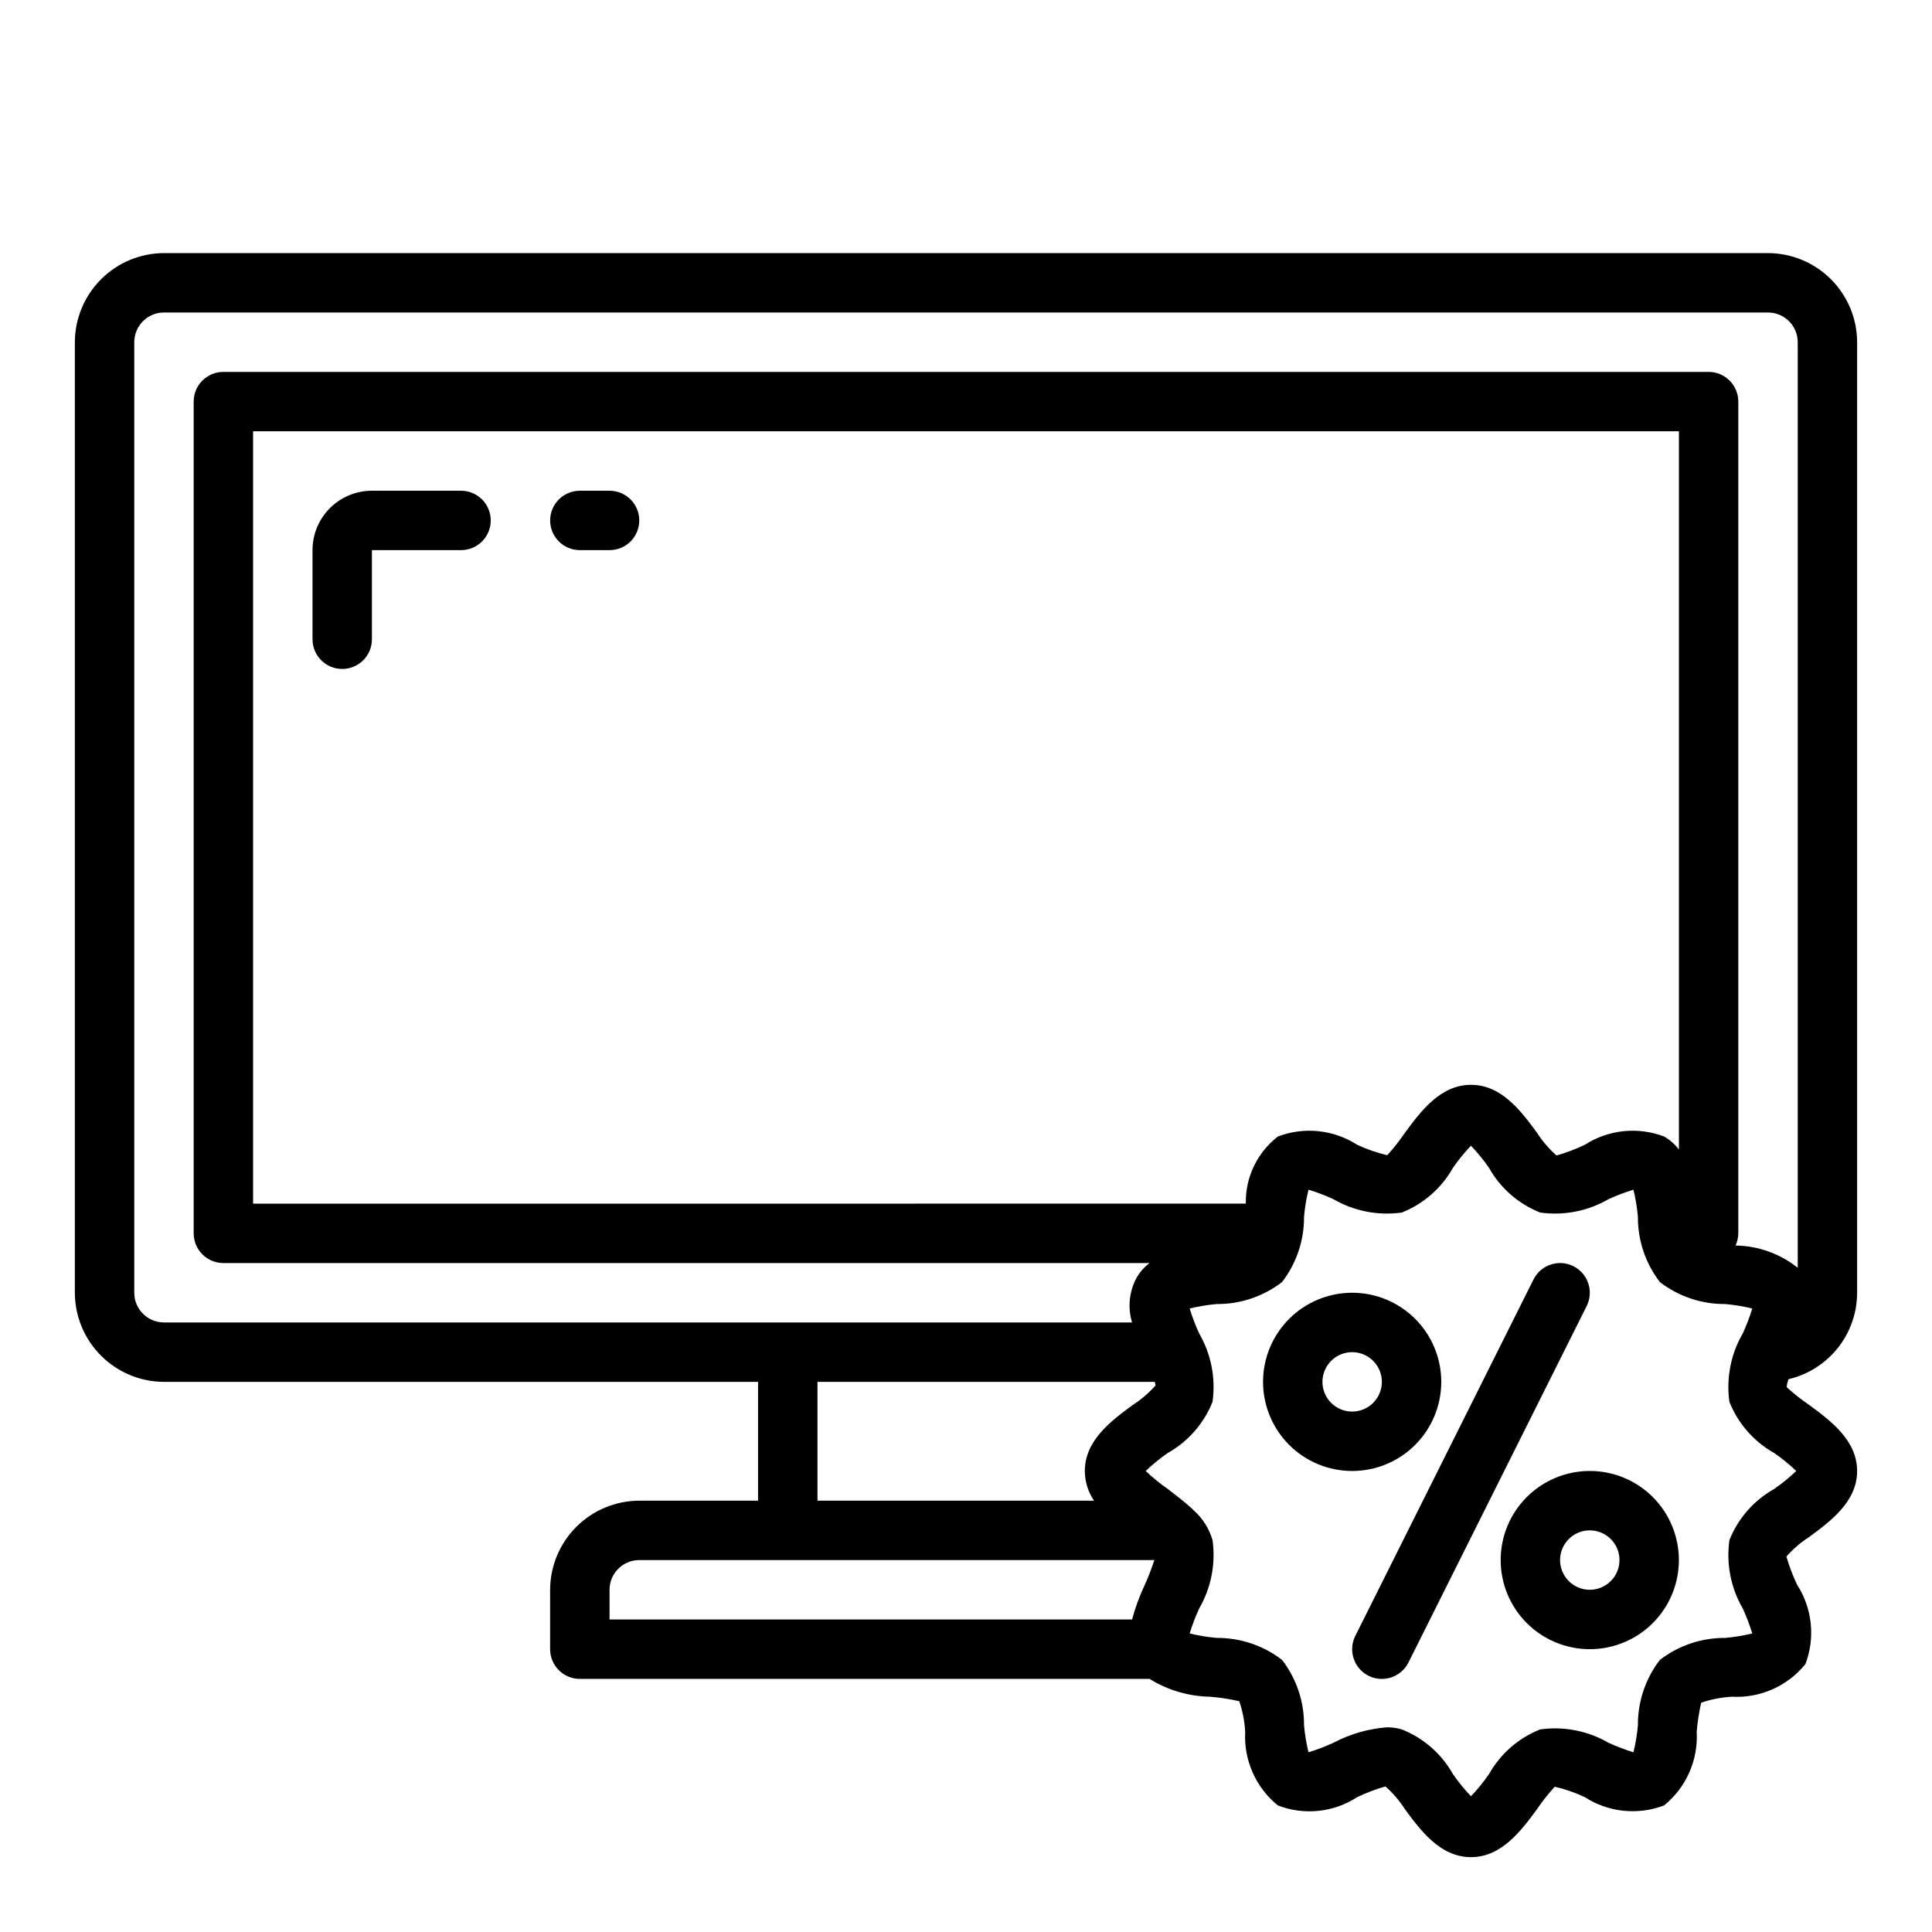 <?xml version="1.0" encoding="UTF-8"?>
<!-- The Best Svg Icon site in the world: iconSvg.co, Visit us! https://iconsvg.co -->
<svg fill="#000000" width="800px" height="800px" version="1.1" viewBox="144 144 512 512" xmlns="http://www.w3.org/2000/svg">
 <g>
  <path d="m636.16 486.59v-251.9c-0.02-6.258-2.516-12.254-6.938-16.68-4.426-4.426-10.422-6.918-16.68-6.938h-425.09c-6.258 0.02-12.254 2.512-16.676 6.938-4.426 4.426-6.922 10.422-6.941 16.68v251.9c0.02 6.258 2.516 12.254 6.941 16.68 4.422 4.426 10.418 6.918 16.676 6.938h157.44v31.488h-31.488c-6.258 0.02-12.254 2.512-16.68 6.938-4.422 4.426-6.918 10.422-6.938 16.68v15.742c0 2.09 0.832 4.09 2.309 5.566 1.473 1.477 3.477 2.305 5.566 2.305h150.98c4.828 2.992 10.379 4.625 16.059 4.723 2.594 0.215 5.172 0.609 7.715 1.184 0.887 2.617 1.418 5.348 1.574 8.105-0.418 7.523 2.801 14.785 8.66 19.523 6.953 2.684 14.773 1.867 21.016-2.203 2.41-1.148 4.914-2.098 7.481-2.836 2.004 1.77 3.754 3.809 5.195 6.062 4.172 5.668 9.367 12.676 17.477 12.676s13.305-7.008 17.477-12.676h-0.004c1.43-2.106 3.008-4.106 4.727-5.981 2.742 0.625 5.406 1.547 7.949 2.754 6.258 4.031 14.059 4.848 21.02 2.203 5.856-4.738 9.078-12 8.656-19.523 0.215-2.594 0.609-5.172 1.184-7.711 2.617-0.891 5.348-1.418 8.105-1.578 7.523 0.422 14.785-2.801 19.523-8.656 2.644-6.961 1.828-14.762-2.203-21.02-1.148-2.41-2.098-4.91-2.836-7.477 1.77-2.008 3.809-3.758 6.062-5.199 5.668-4.172 12.676-9.367 12.676-17.473 0-8.109-7.008-13.305-12.676-17.477-2.106-1.43-4.106-3.008-5.981-4.723 0.043-0.73 0.203-1.445 0.473-2.125 5.168-1.211 9.777-4.133 13.078-8.289 3.301-4.16 5.098-9.312 5.106-14.621zm-188.77 77.383c-1.398 2.965-2.531 6.047-3.383 9.211h-138.47v-7.871c0-4.348 3.523-7.875 7.871-7.875h136.5c-0.715 2.227-1.555 4.406-2.519 6.535zm2.832-52.82h0.004c-1.77 2.004-3.809 3.754-6.062 5.195-5.668 4.172-12.672 9.367-12.672 17.477 0.012 2.809 0.859 5.547 2.438 7.871h-73.289v-31.488h89.348c0.137 0.297 0.215 0.617 0.238 0.945zm-239.15-48.176v-204.68h377.86v190.35c-1.062-1.41-2.402-2.59-3.934-3.465-6.961-2.644-14.762-1.828-21.02 2.203-2.41 1.148-4.91 2.098-7.477 2.836-2.008-1.77-3.758-3.809-5.199-6.062-4.172-5.668-9.367-12.672-17.473-12.672-8.109 0-13.305 7.008-17.477 12.676v-0.004c-1.43 2.106-3.008 4.106-4.723 5.984-2.738-0.652-5.402-1.574-7.953-2.758-6.258-4.031-14.059-4.848-21.016-2.203-5.5 4.242-8.656 10.848-8.504 17.793zm408.95 70.848c-1.836 1.754-3.812 3.363-5.906 4.801-5.371 3.027-9.539 7.809-11.809 13.539-0.875 6.262 0.371 12.637 3.543 18.105 0.984 2.148 1.828 4.356 2.519 6.613-2.356 0.57-4.75 0.965-7.164 1.18-6.262-0.047-12.359 2.004-17.316 5.828-3.824 4.957-5.875 11.055-5.828 17.316-0.215 2.414-0.609 4.809-1.18 7.164-2.258-0.691-4.465-1.535-6.613-2.519-5.469-3.172-11.844-4.418-18.105-3.543-5.731 2.269-10.512 6.438-13.539 11.809-1.438 2.094-3.047 4.07-4.801 5.906-1.758-1.836-3.363-3.812-4.805-5.906-3.027-5.371-7.805-9.539-13.539-11.809-1.277-0.375-2.602-0.559-3.934-0.551-4.957 0.379-9.777 1.773-14.172 4.094-2.144 0.984-4.356 1.828-6.613 2.519-0.57-2.356-0.965-4.75-1.18-7.164 0.047-6.262-2.004-12.359-5.824-17.316-4.961-3.824-11.059-5.875-17.32-5.828-2.414-0.215-4.809-0.609-7.164-1.18 0.695-2.258 1.535-4.465 2.519-6.613 3.172-5.469 4.418-11.844 3.543-18.105-0.887-3.074-2.637-5.836-5.039-7.949l-0.473-0.473c-1.969-1.812-4.172-3.465-6.297-5.117-2.094-1.438-4.066-3.047-5.902-4.801 1.836-1.758 3.809-3.363 5.902-4.805 5.371-3.027 9.539-7.805 11.809-13.539 0.875-6.262-0.371-12.637-3.543-18.105-0.984-2.144-1.824-4.356-2.519-6.613 2.356-0.57 4.75-0.965 7.164-1.18 6.262 0.047 12.359-2.004 17.32-5.824 3.82-4.961 5.871-11.059 5.824-17.32 0.215-2.414 0.609-4.809 1.18-7.164 2.258 0.695 4.469 1.535 6.613 2.519 5.469 3.172 11.844 4.418 18.105 3.543 5.734-2.269 10.512-6.438 13.539-11.809 1.441-2.094 3.047-4.066 4.805-5.902 1.754 1.836 3.363 3.809 4.801 5.902 3.027 5.371 7.809 9.539 13.539 11.809 6.262 0.875 12.637-0.371 18.105-3.543 2.148-0.984 4.356-1.824 6.613-2.519 0.57 2.356 0.965 4.75 1.18 7.164-0.047 6.262 2.004 12.359 5.828 17.32 4.957 3.82 11.055 5.871 17.316 5.824 2.414 0.215 4.809 0.609 7.164 1.18-0.691 2.258-1.535 4.469-2.519 6.613-3.172 5.469-4.418 11.844-3.543 18.105 2.269 5.734 6.438 10.512 11.809 13.539 2.094 1.441 4.07 3.047 5.906 4.805zm-16.059-59.75h-0.004c0.441-1.02 0.68-2.117 0.711-3.227v-220.42c0-2.086-0.832-4.09-2.305-5.566-1.477-1.477-3.481-2.305-5.566-2.305h-393.6c-4.348 0-7.875 3.523-7.875 7.871v220.42c0 2.086 0.832 4.09 2.309 5.566 1.477 1.477 3.477 2.305 5.566 2.305h245.45c-1.41 1.062-2.59 2.402-3.465 3.938-1.945 3.621-2.367 7.871-1.18 11.805h-256.55c-4.348 0-7.871-3.523-7.871-7.871v-251.9c0-4.348 3.523-7.875 7.871-7.875h425.09c2.09 0 4.09 0.832 5.566 2.309 1.477 1.477 2.305 3.477 2.305 5.566v245.29c-4.676-3.742-10.465-5.82-16.453-5.902z"/>
  <path d="m266.18 274.05h-23.617c-4.176 0-8.18 1.656-11.133 4.609s-4.613 6.957-4.613 11.133v23.617c0 4.348 3.527 7.871 7.875 7.871s7.871-3.523 7.871-7.871v-23.617h23.617c4.348 0 7.871-3.523 7.871-7.871 0-4.348-3.523-7.871-7.871-7.871z"/>
  <path d="m525.95 510.21c0-6.262-2.488-12.27-6.914-16.699-4.43-4.43-10.438-6.918-16.699-6.918-6.266 0-12.27 2.488-16.699 6.918-4.43 4.43-6.918 10.438-6.918 16.699s2.488 12.27 6.918 16.699c4.43 4.43 10.434 6.918 16.699 6.918 6.262 0 12.27-2.488 16.699-6.918 4.426-4.43 6.914-10.438 6.914-16.699zm-23.617 7.871h0.004c-3.184 0-6.055-1.918-7.273-4.859s-0.547-6.328 1.707-8.578c2.25-2.25 5.637-2.926 8.578-1.707s4.859 4.09 4.859 7.273c0 2.086-0.828 4.09-2.305 5.566-1.477 1.477-3.481 2.305-5.566 2.305z"/>
  <path d="m565.31 533.82c-6.266 0-12.273 2.488-16.699 6.914-4.43 4.43-6.918 10.438-6.918 16.699 0 6.266 2.488 12.273 6.918 16.699 4.426 4.43 10.434 6.918 16.699 6.918 6.262 0 12.27-2.488 16.699-6.918 4.426-4.426 6.914-10.434 6.914-16.699 0-6.262-2.488-12.27-6.914-16.699-4.43-4.426-10.438-6.914-16.699-6.914zm0 31.488c-3.184 0-6.055-1.918-7.273-4.859s-0.547-6.328 1.707-8.582c2.25-2.25 5.637-2.922 8.578-1.703 2.941 1.215 4.859 4.086 4.859 7.269 0 2.09-0.828 4.09-2.305 5.566-1.477 1.477-3.481 2.309-5.566 2.309z"/>
  <path d="m560.96 479.55c-1.867-0.938-4.031-1.09-6.012-0.426-1.98 0.66-3.621 2.082-4.551 3.949l-47.23 94.465h-0.004c-0.934 1.871-1.086 4.031-0.422 6.012 0.66 1.984 2.082 3.621 3.949 4.555 3.891 1.941 8.621 0.363 10.566-3.527l47.23-94.465c0.934-1.867 1.086-4.031 0.426-6.012-0.66-1.984-2.082-3.621-3.953-4.551z"/>
  <path d="m305.54 274.05h-7.871c-4.348 0-7.875 3.523-7.875 7.871 0 4.348 3.527 7.871 7.875 7.871h7.871c4.348 0 7.871-3.523 7.871-7.871 0-4.348-3.523-7.871-7.871-7.871z"/>
 </g>
</svg>